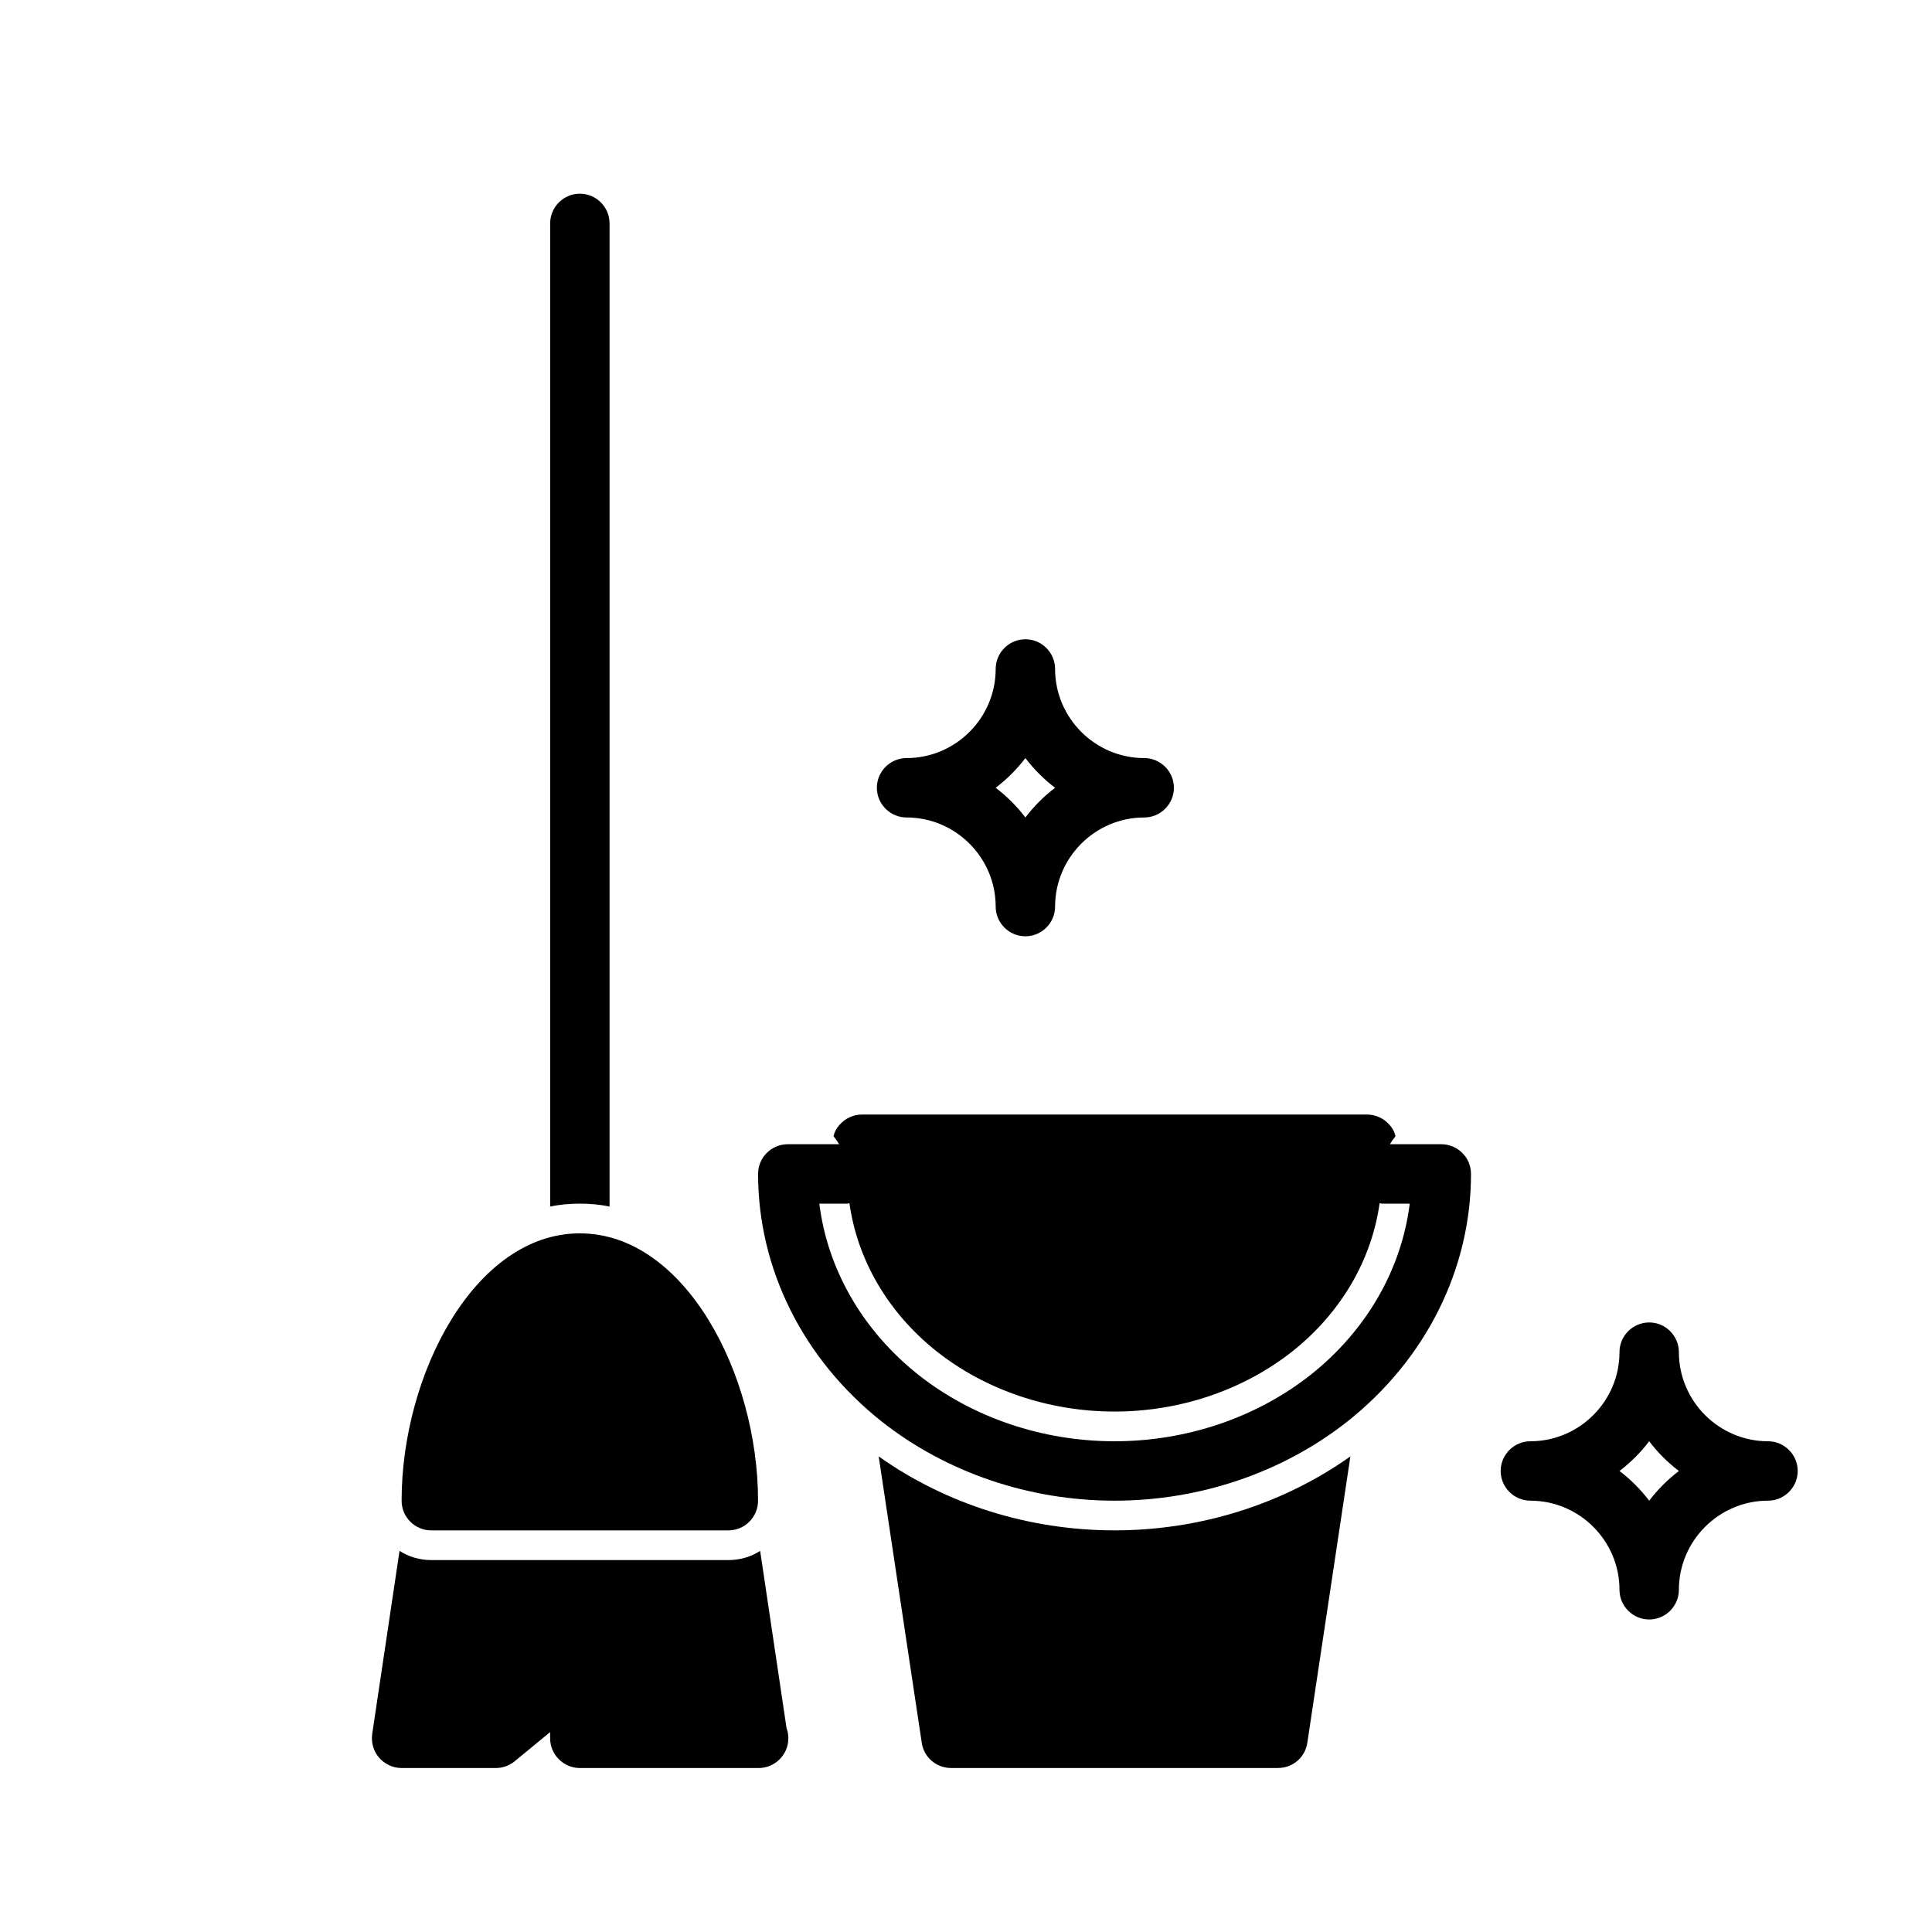 <?xml version="1.0" encoding="UTF-8"?>
<!-- Uploaded to: ICON Repo, www.svgrepo.com, Generator: ICON Repo Mixer Tools -->
<svg fill="#000000" width="800px" height="800px" version="1.1" viewBox="144 144 512 512" xmlns="http://www.w3.org/2000/svg">
 <g>
  <path d="m384.25 360.64c12.988 0 23.617 10.629 23.617 23.617 0 4.328 3.543 7.871 7.871 7.871 4.328 0 7.871-3.543 7.871-7.871 0-12.988 10.629-23.617 23.617-23.617 4.328 0 7.871-3.543 7.871-7.871s-3.543-7.871-7.871-7.871c-12.988 0-23.617-10.629-23.617-23.617 0-4.328-3.543-7.871-7.871-7.871-4.328 0-7.871 3.543-7.871 7.871 0 12.988-10.629 23.617-23.617 23.617-4.328 0-7.871 3.543-7.871 7.871 0 4.332 3.543 7.871 7.871 7.871zm31.488-15.742c2.281 2.992 4.879 5.59 7.871 7.871-2.992 2.281-5.59 4.879-7.871 7.871-2.281-2.992-4.879-5.59-7.871-7.871 2.992-2.281 5.59-4.879 7.871-7.871z"/>
  <path d="m305.54 463.76v-260.56c0-4.328-3.543-7.871-7.871-7.871-4.328 0-7.871 3.543-7.871 7.871v260.56c2.516-0.551 5.191-0.785 7.871-0.785 2.676 0 5.352 0.234 7.871 0.785z"/>
  <path d="m345.45 555c-2.441 1.574-5.352 2.438-8.422 2.438h-78.723c-3.07 0-5.984-0.867-8.422-2.441l-7.242 48.492c-0.316 2.281 0.316 4.566 1.809 6.297 1.496 1.734 3.703 2.758 5.984 2.758h24.953c1.812 0 3.621-0.629 5.039-1.812l9.367-7.711v1.652c0 4.328 3.543 7.871 7.871 7.871h47.23 0.156c4.328 0 7.871-3.543 7.871-7.871 0-0.945-0.156-1.891-0.473-2.676z"/>
  <path d="m258.3 549.57h78.719c4.348 0 7.871-3.523 7.871-7.871 0-33.512-19.395-70.848-47.23-70.848-27.836 0-47.23 37.34-47.23 70.848 0 4.348 3.523 7.871 7.871 7.871z"/>
  <path d="m376.86 529.96 11.414 75.887c0.551 3.859 3.856 6.691 7.793 6.691h86.594c3.938 0 7.242-2.832 7.793-6.691l11.414-75.887c-17.871 12.676-39.832 19.602-62.504 19.602s-44.637-6.926-62.504-19.602z"/>
  <path d="m525.95 447.23h-13.605c0.438-0.746 0.93-1.457 1.48-2.125-0.238-1.102-0.789-2.125-1.574-2.992-1.492-1.73-3.695-2.754-5.981-2.754h-133.82c-2.281 0-4.488 1.023-5.984 2.754-0.785 0.867-1.34 1.891-1.574 2.992 0.555 0.668 1.047 1.379 1.484 2.125h-13.605c-4.348 0-7.871 3.523-7.871 7.871 0 25.191 11.934 49.105 32.762 65.617 17.168 13.527 39.082 20.977 61.703 20.977s44.535-7.449 61.723-20.992c20.805-16.496 32.742-40.41 32.742-65.602 0-4.348-3.527-7.871-7.875-7.871zm-34.625 61.121c-14.41 11.348-32.867 17.598-51.965 17.598-19.102 0-37.555-6.25-51.945-17.586-14.805-11.738-24.121-27.961-26.289-45.387h7.387c0.211 0 0.387-0.105 0.594-0.121 2.109 15.066 10.262 29.098 23.18 39.324 12.988 10.23 29.754 15.898 47.074 15.898s34.086-5.668 47.074-15.902c12.918-10.227 21.066-24.258 23.18-39.324 0.207 0.02 0.383 0.125 0.594 0.125h7.383c-2.168 17.426-11.48 33.645-26.266 45.375z"/>
  <path d="m612.54 525.95c-12.988 0-23.617-10.629-23.617-23.617 0-4.328-3.543-7.871-7.871-7.871-4.328 0-7.871 3.543-7.871 7.871 0 12.988-10.629 23.617-23.617 23.617-4.328 0-7.871 3.543-7.871 7.871 0 4.328 3.543 7.871 7.871 7.871 12.988 0 23.617 10.629 23.617 23.617 0 4.328 3.543 7.871 7.871 7.871 4.328 0 7.871-3.543 7.871-7.871 0-12.988 10.629-23.617 23.617-23.617 4.328 0 7.871-3.543 7.871-7.871 0-4.328-3.543-7.871-7.871-7.871zm-31.488 15.746c-2.281-2.992-4.879-5.59-7.871-7.871 2.992-2.281 5.59-4.879 7.871-7.871 2.281 2.992 4.879 5.59 7.871 7.871-2.988 2.281-5.59 4.879-7.871 7.871z"/>
 </g>
</svg>
